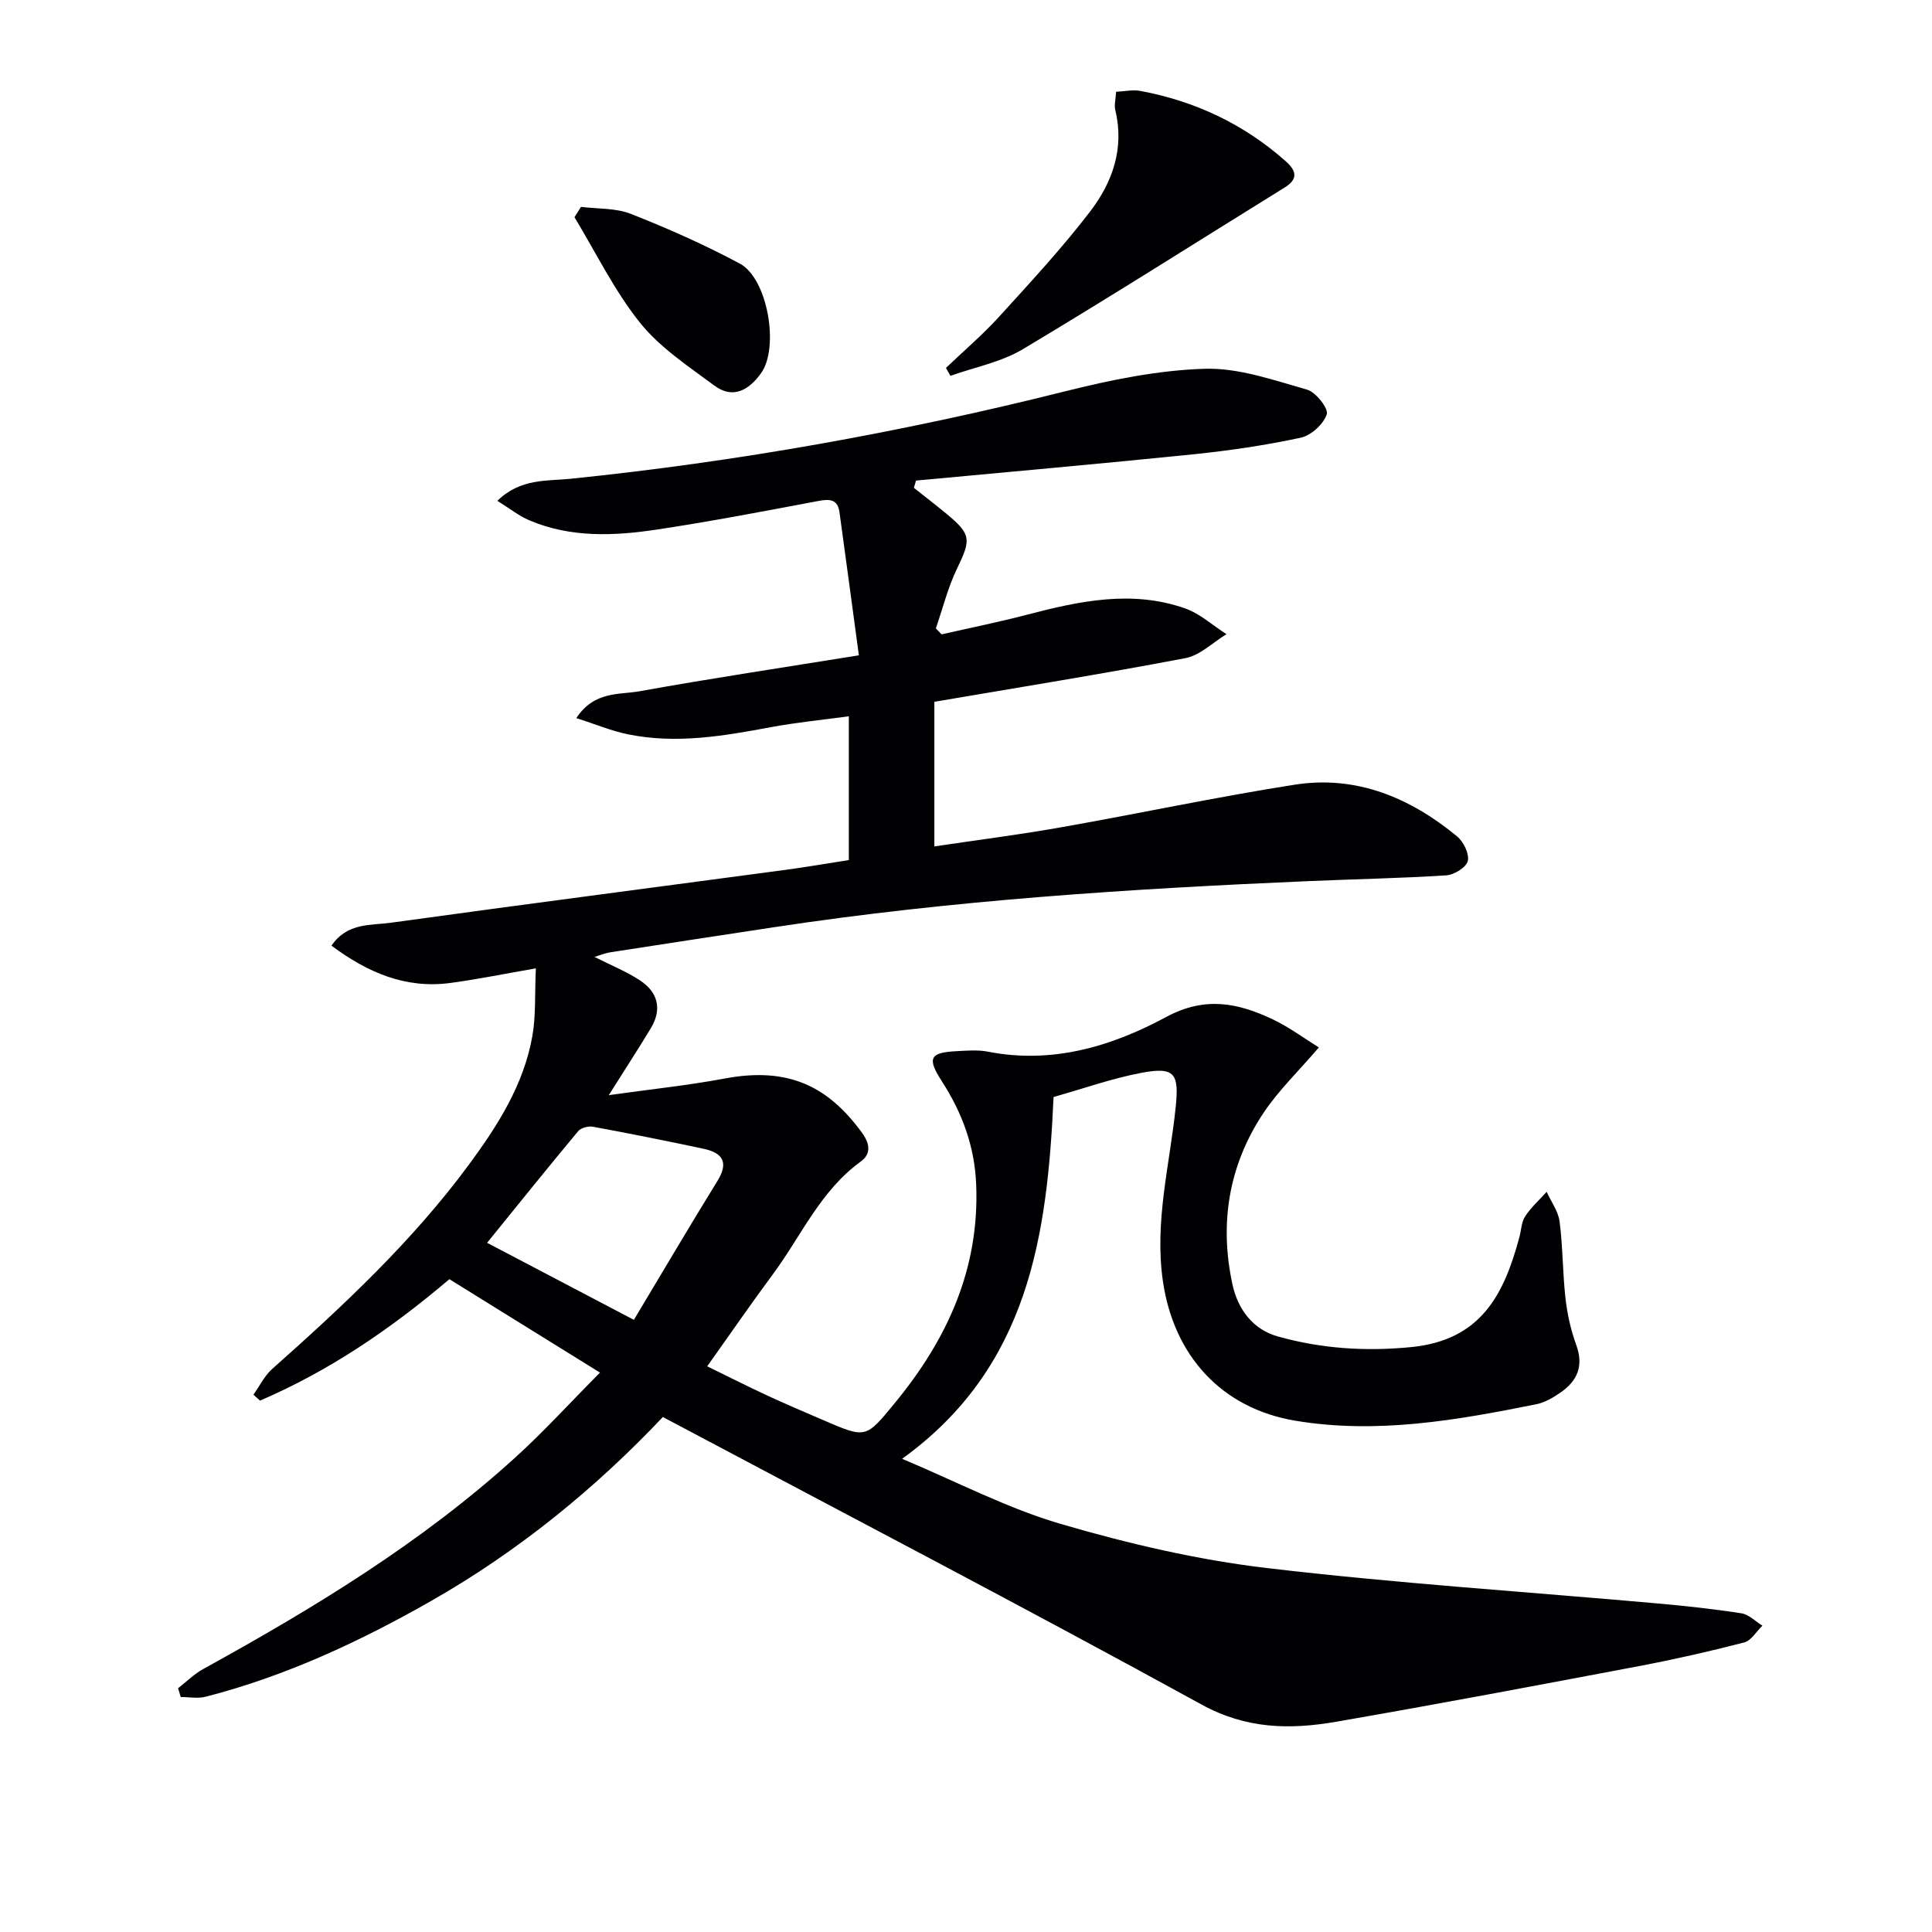<svg enable-background="new 0 0 400 400" viewBox="0 0 400 400" xmlns="http://www.w3.org/2000/svg"><g fill="#010103"><path d="m137.24 293.38c-13.95 14.75-29.9 27.78-47.96 38.07-14.78 8.42-30.14 15.58-46.7 19.84-1.62.42-3.44.06-5.16.06-.18-.61-.37-1.21-.55-1.82 1.73-1.34 3.32-2.94 5.21-3.98 22.93-12.63 45.25-26.18 64.71-43.89 5.85-5.32 11.2-11.2 17.43-17.48-10.98-6.81-21.11-13.1-31.18-19.34-12.28 10.44-24.98 19.03-39.2 25.14-.46-.41-.91-.81-1.37-1.22 1.28-1.79 2.27-3.89 3.87-5.32 14.71-13.07 29.07-26.47 40.8-42.39 5.95-8.07 11.32-16.53 13.09-26.6.73-4.18.47-8.54.71-13.96-6.42 1.11-12.02 2.26-17.68 3.02-9.26 1.24-17.11-2.12-24.63-7.72 3.27-4.81 8.15-4.17 12.31-4.75 27.13-3.75 54.29-7.27 81.44-10.91 4.42-.59 8.82-1.36 13.36-2.06 0-9.89 0-19.35 0-29.77-5.51.75-10.86 1.27-16.12 2.25-9.84 1.84-19.68 3.53-29.66 1.47-3.42-.7-6.7-2.09-10.64-3.35 3.75-5.66 8.9-4.79 13.13-5.56 14.7-2.65 29.47-4.87 45.37-7.43-1.35-10.01-2.66-19.8-4.01-29.6-.37-2.72-2.01-2.81-4.37-2.36-11.08 2.09-22.17 4.22-33.31 5.9-8.92 1.35-17.93 1.76-26.53-1.89-2.18-.92-4.09-2.47-6.63-4.04 4.8-4.69 10.28-4.07 15.1-4.56 34.58-3.54 68.68-9.64 102.4-18.1 9.46-2.37 19.24-4.38 28.93-4.68 7.04-.22 14.25 2.35 21.21 4.32 1.82.51 4.48 3.91 4.08 5.11-.67 2.04-3.24 4.38-5.38 4.84-7.29 1.57-14.72 2.66-22.15 3.43-19.16 1.96-38.34 3.65-57.51 5.45-.15.5-.3 1-.44 1.5 2.24 1.78 4.5 3.52 6.71 5.34 5.19 4.3 5.15 5.33 2.22 11.39-1.89 3.91-2.95 8.23-4.38 12.37.39.41.79.82 1.18 1.24 5.87-1.34 11.78-2.53 17.61-4.05 10.87-2.84 21.79-5.21 32.83-1.32 3.09 1.09 5.71 3.52 8.55 5.33-2.82 1.71-5.46 4.38-8.5 4.96-17.1 3.26-34.29 6.02-51.98 9.04v29.94c8.87-1.32 17.55-2.42 26.14-3.94 16.17-2.85 32.25-6.3 48.47-8.84 12.75-1.99 23.88 2.67 33.62 10.71 1.33 1.1 2.56 3.61 2.21 5.09-.31 1.31-2.82 2.87-4.45 2.97-9.45.61-18.93.78-28.39 1.19-37.04 1.59-74.02 3.96-110.72 9.54-11.32 1.72-22.65 3.44-33.96 5.2-1.1.17-2.16.62-3.29.96 3.28 1.66 6.51 2.96 9.38 4.83 3.74 2.44 4.68 5.96 2.29 9.93-2.54 4.22-5.24 8.35-8.71 13.86 8.83-1.24 16.52-2.04 24.09-3.46 13.32-2.49 21.41 1.84 28.23 11.09 1.52 2.06 2.28 4.35-.14 6.11-8.39 6.06-12.38 15.51-18.29 23.46-4.46 6.01-8.7 12.18-13.51 18.94 4.24 2.07 8.3 4.13 12.42 6.04 3.92 1.82 7.89 3.5 11.86 5.21 8.62 3.71 8.57 3.65 14.59-3.68 10.79-13.14 17.51-27.66 16.82-45.17-.32-7.97-2.9-14.88-7.12-21.43-3.09-4.79-2.5-5.94 3.1-6.22 2.16-.11 4.39-.3 6.48.11 13.28 2.61 25.6-1.1 36.87-7.18 8.07-4.35 14.88-2.92 22.08.49 3.4 1.62 6.48 3.92 9.54 5.81-4.14 4.84-8.39 8.91-11.56 13.7-7.12 10.76-9.06 22.74-6.34 35.34 1.12 5.18 4.24 9.36 9.41 10.8 8.97 2.51 18 3.13 27.52 2.21 14.58-1.4 19.32-10.96 22.49-22.8.39-1.44.41-3.11 1.19-4.28 1.22-1.86 2.94-3.4 4.45-5.08.93 2.06 2.41 4.04 2.68 6.18.68 5.26.62 10.61 1.22 15.89.37 3.27 1.1 6.57 2.23 9.65 1.59 4.37.2 7.47-3.32 9.88-1.49 1.02-3.17 2.02-4.9 2.37-16.5 3.32-33.04 6.25-49.96 3.42-15.25-2.55-25.16-13.46-27.4-28.86-1.8-12.33 1.42-24.12 2.65-36.12.69-6.81-.13-8.35-7.01-7.06-6.13 1.15-12.08 3.28-18.28 5.02-1.3 28.59-5.07 55.94-31.36 74.91 11.4 4.78 21.79 10.25 32.83 13.48 13.95 4.08 28.31 7.44 42.72 9.14 26.88 3.18 53.94 4.92 80.91 7.33 5.79.52 11.58 1.14 17.32 2.04 1.54.24 2.9 1.67 4.34 2.56-1.25 1.19-2.31 3.09-3.77 3.47-7.22 1.87-14.51 3.52-21.84 4.91-20.88 3.95-41.77 7.9-62.71 11.52-9.52 1.64-18.54 1.52-27.83-3.59-36.69-20.14-73.83-39.49-111.5-59.51zm-6-20.12c5.87-9.78 11.49-19.35 17.31-28.78 2.43-3.94.94-5.83-2.93-6.65-7.61-1.62-15.25-3.15-22.9-4.56-.94-.17-2.45.25-3.03.94-6.3 7.56-12.46 15.23-18.84 23.1 9.49 4.99 19.46 10.22 30.39 15.95z"/><path d="m231.08 19c1.79-.08 3.46-.47 5-.18 11.33 2.11 21.43 6.86 30.09 14.54 2.17 1.93 2.72 3.66-.19 5.46-18.06 11.18-35.97 22.58-54.2 33.47-4.5 2.69-9.98 3.73-15.01 5.52-.31-.55-.61-1.09-.92-1.64 3.66-3.5 7.54-6.8 10.95-10.54 6.47-7.11 13.03-14.19 18.87-21.8 4.63-6.03 7.17-13.08 5.24-21.03-.26-1.05.08-2.24.17-3.8z"/><path d="m120.28 42.83c3.46.44 7.19.21 10.33 1.45 7.69 3.03 15.29 6.4 22.57 10.3 5.76 3.08 8.2 17.35 4.4 22.67-2.5 3.5-5.82 5.46-9.7 2.57-5.4-4.01-11.26-7.87-15.39-13.02-5.31-6.64-9.1-14.49-13.55-21.82.45-.73.9-1.44 1.34-2.15z"/></g></svg>